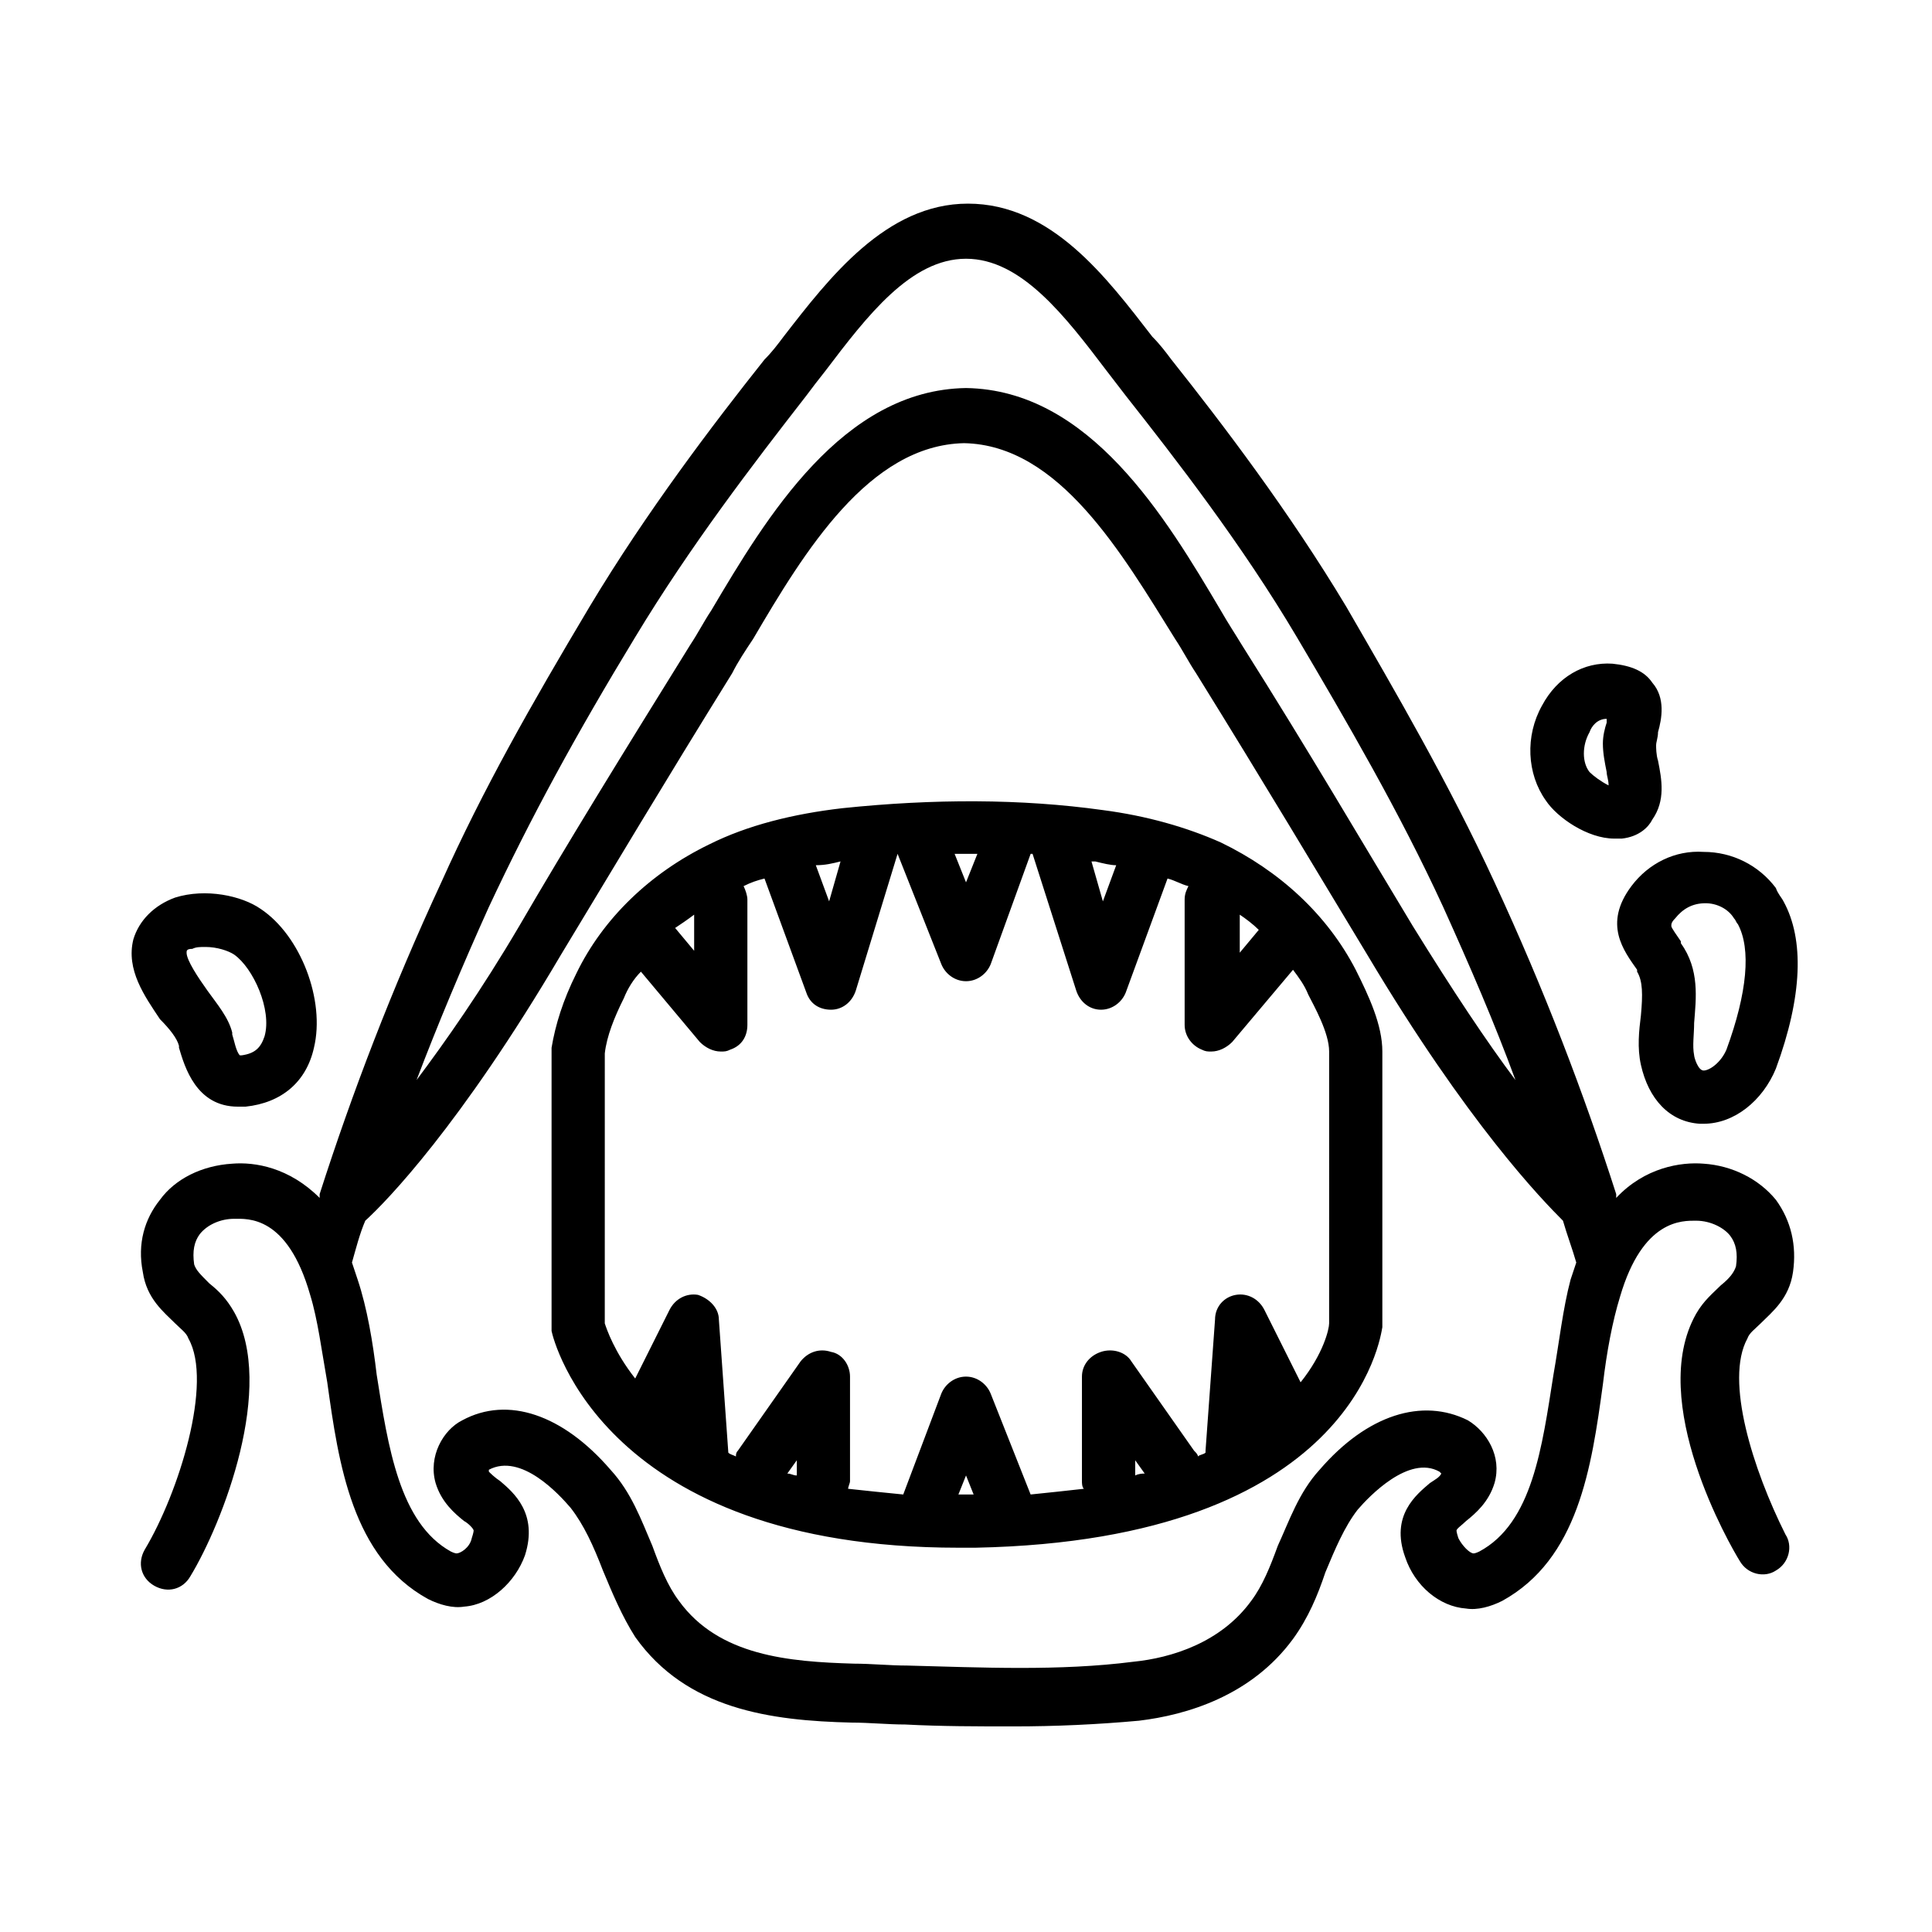 <?xml version="1.0" encoding="UTF-8"?>
<!-- Uploaded to: SVG Repo, www.svgrepo.com, Generator: SVG Repo Mixer Tools -->
<svg fill="#000000" width="800px" height="800px" version="1.1" viewBox="144 144 512 512" xmlns="http://www.w3.org/2000/svg">
 <path d="m467.51 367.25c-9.07-4.031-19.648-7.055-31.234-8.566-21.664-3.023-44.84-3.023-69.023-0.504-13.098 1.512-25.191 4.535-35.266 9.574-15.617 7.559-28.215 19.648-35.266 34.258-3.527 7.055-5.543 13.602-6.551 19.648v1.008 72.547 1.512c0.504 2.519 14.105 57.434 107.82 57.434h4.535c100.26-2.012 107.31-55.918 107.81-58.438v-1.008-72.043c0-7.055-3.527-14.609-7.055-21.664-7.555-14.613-20.148-26.199-35.77-33.758zm5.039 19.145c1.512 1.008 3.527 2.519 5.039 4.031l-5.039 6.047zm-32.746-13.098-3.527 9.574-3.023-10.578h1.008c2.016 0.5 4.031 1.004 5.543 1.004zm-36.781-3.023-3.019 7.559-3.023-7.559h6.043zm-36.273 2.016-3.023 10.578-3.527-9.574c2.519 0.004 4.535-0.5 6.551-1.004zm-38.793 14.105v9.574l-5.039-6.047c1.512-1.008 3.023-2.016 5.039-3.527zm27.207 148.62c-1.008 0-1.512-0.504-2.519-0.504l2.519-3.527zm42.824 5.039 2.016-5.039 2.016 5.039h-4.031zm46.852-5.039v-4.031l2.519 3.527c-0.504 0-1.512 0-2.519 0.504zm33.254-14.609v0 0zm18.137-25.695c0 1.512-1.512 8.062-7.559 15.617l-9.574-19.145c-1.512-3.023-4.535-4.535-7.559-4.031-3.023 0.504-5.543 3.023-5.543 6.551l-2.519 34.762v0.504c-0.504 0.504-1.512 0.504-2.016 1.008 0-0.504-0.504-1.008-1.008-1.512l-16.625-23.68c-1.512-2.519-5.039-3.527-8.062-2.519-3.023 1.008-5.039 3.527-5.039 6.551v27.711c0 0.504 0 1.512 0.504 2.016-4.535 0.504-9.07 1.008-14.105 1.512l-10.578-26.703c-1.008-2.519-3.527-4.535-6.551-4.535-3.023 0-5.543 2.016-6.551 4.535l-10.078 26.703c-5.039-0.504-10.078-1.008-14.609-1.512 0-0.504 0.504-1.512 0.504-2.016v-27.711c0-3.023-2.016-6.047-5.039-6.551-3.023-1.008-6.047 0-8.062 2.519l-16.625 23.68c-0.504 0.504-0.504 1.008-0.504 1.512-1.008-0.504-1.512-0.504-2.016-1.008l-2.508-35.266c0-3.023-2.519-5.543-5.543-6.551-3.023-0.504-6.047 1.008-7.559 4.031l-9.07 18.137c-5.543-7.055-7.559-13.098-8.062-14.609l0.004-71.543c0.504-4.535 2.519-9.574 5.039-14.609 1.008-2.519 2.519-5.039 4.535-7.055l15.617 18.645c1.512 1.512 3.527 2.519 5.543 2.519 1.008 0 1.512 0 2.519-0.504 3.023-1.008 4.535-3.527 4.535-6.551v-33.25c0-1.008-0.504-2.519-1.008-3.527 2.016-1.008 3.527-1.512 5.543-2.016l11.082 30.23c1.008 3.023 3.527 4.535 6.551 4.535 3.023 0 5.543-2.016 6.551-5.039l11.082-36.273 11.586 29.223c1.008 2.519 3.527 4.535 6.551 4.535s5.543-2.016 6.551-4.535l10.578-29.223h0.504l11.586 36.273c1.008 3.023 3.527 5.039 6.551 5.039 3.023 0 5.543-2.016 6.551-4.535l11.082-30.23c2.016 0.504 3.527 1.512 5.543 2.016-0.504 1.008-1.008 2.016-1.008 3.527v33.25c0 3.023 2.016 5.543 4.535 6.551 1.008 0.504 1.512 0.504 2.519 0.504 2.016 0 4.031-1.008 5.543-2.519l16.121-19.145c1.512 2.016 3.023 4.031 4.031 6.551 1.512 3.023 5.543 10.078 5.543 15.113zm110.84 4.031c0.504-1.512 2.016-2.519 3.527-4.031 3.023-3.023 7.559-6.551 8.566-13.602 1.008-7.055-0.504-13.602-4.535-19.145-4.535-5.543-11.586-9.07-19.145-9.574-6.047-0.504-15.617 1.008-23.176 9.07v-0.504-0.504c-8.566-26.703-19.145-54.41-32.242-82.625-12.09-26.199-26.199-50.383-39.297-73.051-15.113-25.191-32.746-48.367-46.352-65.496-1.512-2.016-3.023-4.031-5.039-6.047-12.09-15.617-26.703-35.266-48.871-35.266-21.664 0-36.777 19.648-48.871 35.266-1.512 2.016-3.023 4.031-5.039 6.047-13.602 17.129-31.234 40.305-46.352 65.496-15.617 26.199-28.215 48.367-39.297 73.051-13.098 28.215-23.68 55.922-32.242 82.625v0.504 0.504c-8.062-8.062-17.129-9.574-23.176-9.07-8.062 0.504-15.113 4.031-19.145 9.574-4.031 5.039-6.047 11.586-4.535 19.145 1.008 7.055 5.543 10.578 8.566 13.602 1.512 1.512 3.023 2.519 3.527 4.031 6.551 11.586-2.519 40.809-11.586 55.922-2.016 3.527-1.008 7.559 2.519 9.574 3.527 2.016 7.559 1.008 9.574-2.519 8.566-14.105 22.672-50.383 11.586-70.031-2.016-3.527-4.031-5.543-6.551-7.559-2.519-2.519-3.527-3.527-4.031-5.039-0.504-3.527 0-6.047 1.512-8.062 2.016-2.519 5.543-4.031 9.07-4.031s14.105-1.008 20.152 20.152c2.016 6.551 3.023 14.609 4.535 23.176 3.023 21.664 6.551 46.352 26.703 57.434 3.023 1.512 6.551 2.519 9.574 2.016 7.055-0.504 13.602-6.551 16.121-13.602 3.527-11.082-3.023-16.625-6.551-19.648-1.512-1.008-2.519-2.016-3.023-2.519v-0.504c8.566-4.535 18.641 6.551 21.664 10.078 3.527 4.535 6.047 10.078 8.566 16.625 2.519 6.047 5.039 12.09 8.566 17.633 13.602 19.145 35.77 22.168 57.434 22.672 4.535 0 9.574 0.504 14.105 0.504 9.574 0.504 19.145 0.504 28.719 0.504 11.082 0 22.168-0.504 33.25-1.512 12.594-1.512 29.727-6.551 40.809-21.664 4.031-5.543 6.551-11.586 8.566-17.633 2.519-6.047 5.039-12.09 8.566-16.625 3.023-3.527 13.602-14.609 21.664-10.078l0.504 0.504c-0.504 1.008-1.512 1.512-3.023 2.519-3.527 3.023-10.578 8.566-6.551 19.648 2.519 7.559 9.07 13.098 16.121 13.602 3.023 0.504 6.551-0.504 9.574-2.016 20.152-11.082 23.68-35.266 26.703-57.434 1.008-8.566 2.519-16.625 4.535-23.176 6.047-20.656 16.625-20.152 20.152-20.152 4.031 0 7.559 2.016 9.07 4.031 1.512 2.016 2.016 4.535 1.512 8.062-0.504 1.512-1.512 3.023-4.031 5.039-2.016 2.016-4.535 4.031-6.551 7.559-13.098 23.176 9.07 61.465 11.586 65.496 2.016 3.527 6.551 4.535 9.574 2.519 3.527-2.016 4.535-6.551 2.519-9.574-8.574-17.129-16.129-40.809-10.086-51.891zm-333.52-114.37c11.082-23.68 23.176-45.848 38.793-71.539 14.609-24.184 31.234-45.848 45.344-63.984 1.512-2.016 3.023-4.031 5.039-6.551 11.082-14.609 22.672-29.727 37.281-29.727s26.199 15.113 37.281 29.727c1.512 2.016 3.527 4.535 5.039 6.551 13.098 16.625 30.73 39.297 45.344 63.984 13.098 22.168 27.207 46.352 38.793 71.539 7.055 15.617 13.602 30.73 19.145 45.848-7.559-10.078-16.625-23.68-27.207-40.809-13.098-21.664-27.207-45.848-45.344-74.562-1.512-2.519-3.527-5.543-5.543-9.07-14.609-24.688-34.762-58.441-67.512-58.945-32.746 0.504-52.898 34.258-67.512 58.945-2.016 3.023-3.527 6.047-5.543 9.07-18.137 29.223-32.746 52.898-45.344 74.562-10.078 17.129-19.648 30.73-27.207 40.809 5.551-14.609 12.098-30.227 19.152-45.848zm282.13 123.94c-3.023 19.145-5.543 39.297-19.648 46.855-1.008 0.504-1.512 0.504-1.512 0.504-1.008 0-3.023-2.016-4.031-4.031-0.504-1.512-0.504-2.016-0.504-2.016 0-0.504 1.512-1.512 2.519-2.519 2.519-2.016 6.047-5.039 7.559-10.078 2.016-7.055-2.016-13.602-7.055-16.625-12.09-6.047-26.703-1.512-39.297 13.098-5.543 6.047-8.062 13.602-11.082 20.152-2.016 5.543-4.031 10.578-7.055 14.609-8.062 11.082-21.16 15.113-31.234 16.121-19.648 2.519-40.305 1.512-59.953 1.008-4.535 0-9.574-0.504-14.105-0.504-17.129-0.504-35.77-2.016-46.352-16.625-3.023-4.031-5.039-9.07-7.055-14.609-3.023-7.055-5.543-14.105-11.082-20.152-12.594-14.609-27.207-19.648-39.297-13.098-5.039 2.519-9.07 9.574-7.055 16.625 1.512 5.039 5.039 8.062 7.559 10.078 1.008 0.504 2.519 2.016 2.519 2.519 0 0 0 0.504-0.504 2.016-0.504 2.519-3.023 4.031-4.031 4.031 0 0-0.504 0-1.512-0.504-13.602-7.559-16.625-27.711-19.648-46.855-1.008-8.566-2.519-17.633-5.039-25.191-0.504-1.512-1.008-3.023-1.512-4.535 1.008-3.527 2.016-7.559 3.527-11.082 5.543-5.039 25.191-25.191 51.891-70.535 13.098-21.664 27.207-45.344 45.344-74.562 1.512-3.023 3.527-6.047 5.543-9.07 13.602-23.176 30.73-51.387 55.922-51.891 25.191 0.504 41.816 29.223 55.922 51.891 2.016 3.023 3.527 6.047 5.543 9.07 18.137 29.223 32.242 52.898 45.344 74.562 26.703 44.84 46.352 64.992 51.891 70.535 1.008 3.527 2.519 7.559 3.527 11.082-0.504 1.512-1.008 3.023-1.512 4.535-2.016 7.559-3.023 16.629-4.535 25.191zm-364.25-87.156v0.504c1.512 5.039 4.535 15.617 15.617 15.617h2.016c9.574-1.008 16.121-6.551 18.137-15.617 3.023-12.594-3.527-29.727-14.105-36.777-5.039-3.527-14.609-5.543-22.672-3.023-5.543 2.016-9.574 6.047-11.082 11.082-2.016 8.062 3.023 15.113 7.055 21.16 2.516 2.519 4.531 5.039 5.035 7.055zm2.016-24.688c0-0.504 0-1.008 1.512-1.008 1.008-0.504 2.016-0.504 3.527-0.504 3.023 0 6.047 1.008 7.559 2.016 5.039 3.527 10.078 14.609 8.062 21.664-1.008 3.023-2.519 4.535-6.047 5.039h-0.504c-1.008-1.008-1.512-4.031-2.016-5.543v-0.504c-1.008-4.031-4.031-7.559-6.551-11.082-2.519-3.531-5.543-8.062-5.543-10.078zm382.89-17.633c-7.559 10.078-2.016 17.129 1.512 22.168v0.504c1.512 2.519 1.512 6.047 1.008 11.586-0.504 4.031-1.008 8.566 0 13.098 2.016 9.07 7.559 15.113 15.617 15.617h1.008c8.062 0 15.617-6.047 19.145-14.609 7.055-19.145 7.559-34.258 2.016-44.336-0.504-1.008-1.512-2.016-2.016-3.527-4.535-6.047-11.586-9.574-19.145-9.574-7.559-0.5-14.609 3.027-19.145 9.074zm11.586 8.562c2.016-2.519 4.535-4.031 8.062-4.031 3.023 0 6.047 1.512 7.559 4.031 0.504 0.504 0.504 1.008 1.008 1.512 3.527 6.551 2.519 18.137-3.023 33.25-1.512 3.527-4.535 5.543-6.047 5.543-1.512 0-2.519-3.527-2.519-4.031-0.504-2.519 0-5.543 0-8.566 0.504-6.551 1.512-14.105-3.527-21.16v-0.504c-1.008-1.512-2.519-3.527-2.519-4.031 0-0.5 0-1.004 1.008-2.012zm-16.121-21.16h2.016c4.535-0.504 7.055-3.023 8.062-5.039 3.527-5.039 2.519-10.578 1.512-15.617-0.504-1.512-0.504-3.527-0.504-4.031 0-1.008 0.504-2.016 0.504-3.527 1.008-3.527 2.016-9.07-1.512-13.098-2.016-3.023-5.543-4.535-10.578-5.039-7.559-0.504-14.609 3.527-18.641 11.082-4.535 8.062-4.031 18.137 1.008 25.191 3.019 4.539 11.082 10.078 18.133 10.078zm-6.551-28.211c0.504-1.512 2.016-3.527 4.535-3.527v1.008c-0.504 1.512-1.008 3.527-1.008 5.543 0 2.519 0.504 5.039 1.008 7.559 0 1.008 0.504 2.016 0.504 3.527-2.016-1.008-4.031-2.519-5.039-3.527-2.012-2.523-2.012-7.059 0-10.582z"/>
</svg>